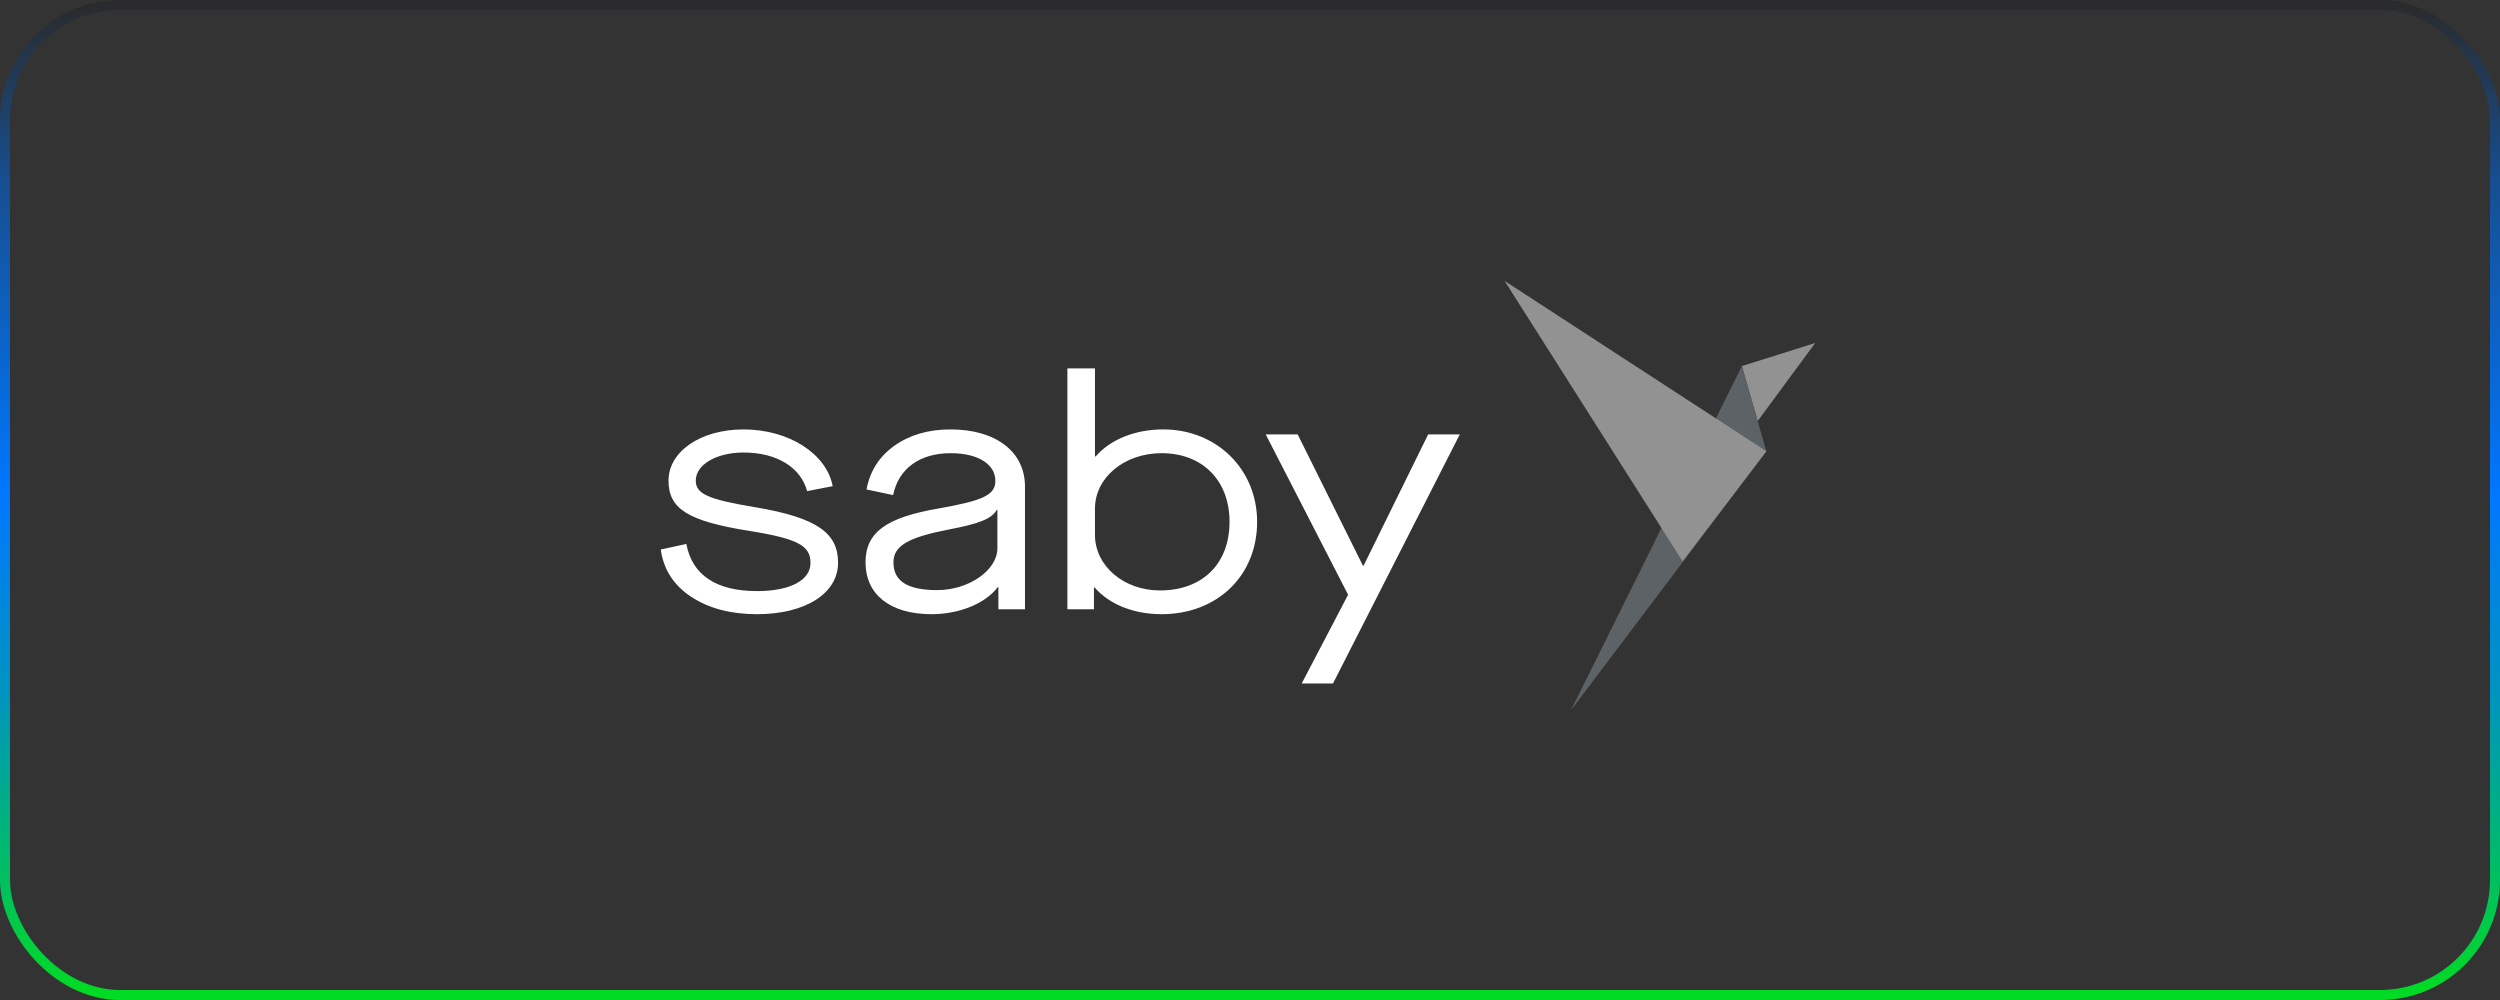 <?xml version="1.0" encoding="UTF-8"?> <svg xmlns="http://www.w3.org/2000/svg" width="250" height="100" viewBox="0 0 250 100" fill="none"><rect x="0" y="0" width="250" height="100" fill="#333333" stroke="none"/><rect x="0.5" y="0.5" width="249" height="99" rx="11.5" stroke="url(#paint0_linear_1_415)" style="mix-blend-mode:lighten"></rect><path d="M174.192 36.605L181.522 34.298L175.763 42.107L174.192 36.605Z" fill="#929292"></path><path d="M176.635 45.125L174.192 36.606L157.089 71.036L176.635 45.125Z" fill="#5D6266"></path><path d="M176.635 45.124L150.457 28.087L168.258 56.127L176.635 45.124Z" fill="#929292"></path><path d="M66.078 54.952C66.347 56.932 67.357 58.516 69.106 59.671C70.855 60.825 73.042 61.419 75.699 61.419C80.543 61.419 83.806 59.341 83.806 56.272C83.806 53.369 81.822 51.785 75.565 50.729C70.754 49.937 69.577 49.376 69.577 48.056C69.577 46.473 71.629 45.252 74.354 45.252C77.684 45.252 80.072 46.737 80.712 49.112L83.268 48.617C82.663 45.384 78.895 42.942 74.354 42.942C70.014 42.942 66.852 45.186 66.852 48.056C66.852 50.861 68.736 52.115 75.026 53.105C79.938 53.897 81.048 54.623 81.048 56.305C81.048 58.021 79.03 59.11 75.699 59.11C71.662 59.11 69.207 57.526 68.635 54.392L66.078 54.952ZM86.552 56.239C86.552 59.44 89.008 61.419 93.146 61.419C95.972 61.419 98.562 60.331 99.773 58.714H99.84V60.925H102.498V48.651C102.498 45.186 99.605 42.942 95.063 42.942C92.809 42.942 90.926 43.503 89.412 44.592C87.898 45.681 86.99 47.133 86.653 48.947L89.311 49.508C89.849 46.869 91.968 45.318 95.063 45.318C97.788 45.318 99.537 46.407 99.537 48.09C99.537 49.508 98.293 50.069 93.785 50.861C88.672 51.752 86.552 53.204 86.552 56.239ZM99.739 54.821C99.739 57.031 96.88 59.011 93.718 59.011C90.757 59.011 89.345 58.12 89.345 56.239C89.345 54.556 90.858 53.732 94.929 52.94C97.889 52.379 99.167 51.884 99.672 50.993H99.739V54.821ZM109.464 58.747C110.91 60.429 113.366 61.419 116.158 61.419C121.708 61.419 125.712 57.592 125.712 52.181C125.712 46.935 121.675 42.942 116.326 42.942C113.534 42.942 111.045 43.932 109.565 45.648H109.497V36.838H106.739V60.925H109.396V58.747H109.464ZM122.953 52.181C122.953 56.371 120.262 59.044 115.99 59.044C112.357 59.044 109.497 56.569 109.497 53.501V50.861C109.497 47.793 112.39 45.318 116.158 45.318C120.228 45.318 122.953 48.024 122.953 52.181ZM133.298 68.348L145.98 43.437H142.818L136.359 56.569H136.292L129.765 43.437H126.57L134.811 59.473L130.169 68.348H133.298Z" fill="white"></path><defs><linearGradient id="paint0_linear_1_415" x1="125" y1="0" x2="125" y2="100" gradientUnits="userSpaceOnUse"><stop stop-color="#2A2A2A"></stop><stop offset="0.185" stop-color="#164F92"></stop><stop offset="0.494" stop-color="#0077FF"></stop><stop offset="0.695" stop-color="#0094BF"></stop><stop offset="0.995" stop-color="#00DB23"></stop></linearGradient></defs></svg> 